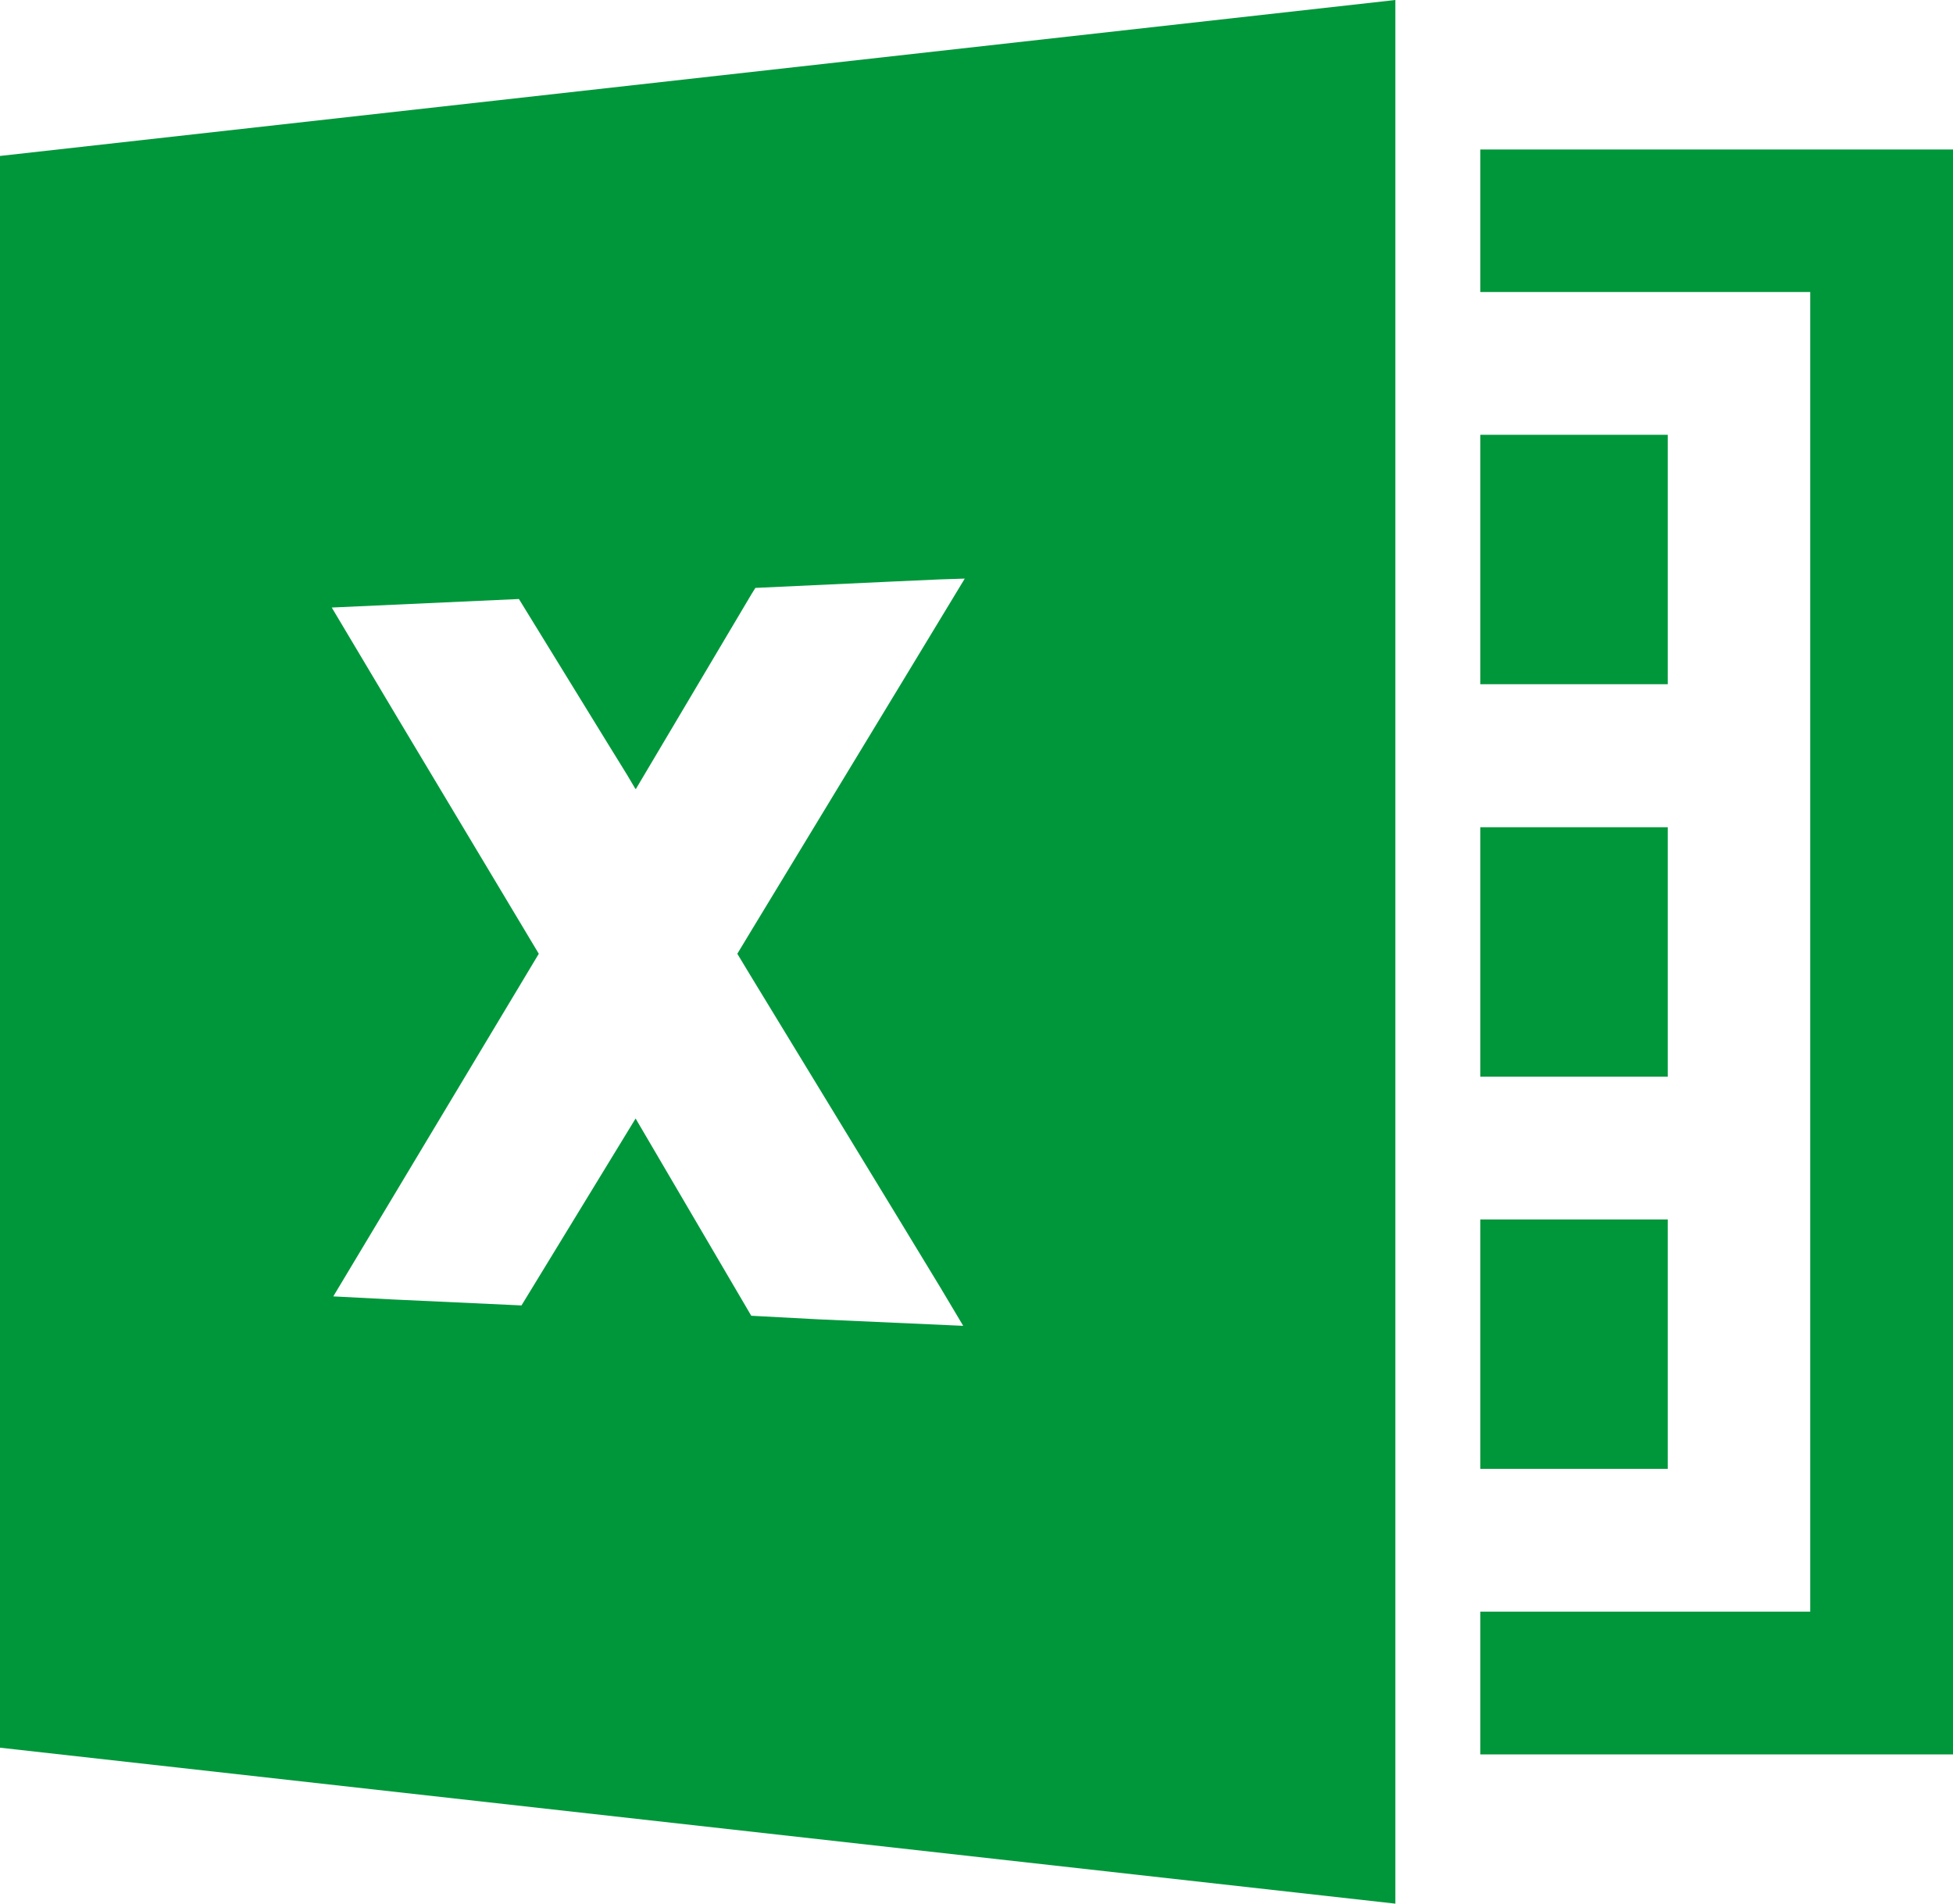 <svg viewBox="0 0 75.65 73.73" xmlns="http://www.w3.org/2000/svg"><g fill="#00973b"><path d="m57.34 5.79v5.52h12.78v51.11h-12.78v5.53h18.31v-62.16z"/><path d="m57.34 16.84h7.26v9.66h-7.26z"/><path d="m57.34 32.04h7.26v9.66h-7.26z"/><path d="m57.34 47.23h7.26v9.66h-7.26z"/><path d="m54.05.02v-.02l-54.05 6.04v61.65l54.05 6.04v-73.71s0 0 0 0zm-29.43 30.53s.01.01.01.01l4.48-7.55.15-.24 5.38-.25 1.78-.08.95-.03-2.49 4.11-5.77 9.51-.55.91.55.91 5.72 9.39 1.61 2.65.87 1.46-2.68-.12-2.9-.13-2.63-.14s-4.48-7.64-4.48-7.64l-1.05 1.72-3.37 5.52-4.97-.23-2.32-.12 7.96-13.27-5.45-9.1-2.57-4.31 7.25-.33 3.48 5.66.71 1.15.32.54z"/></g></svg>